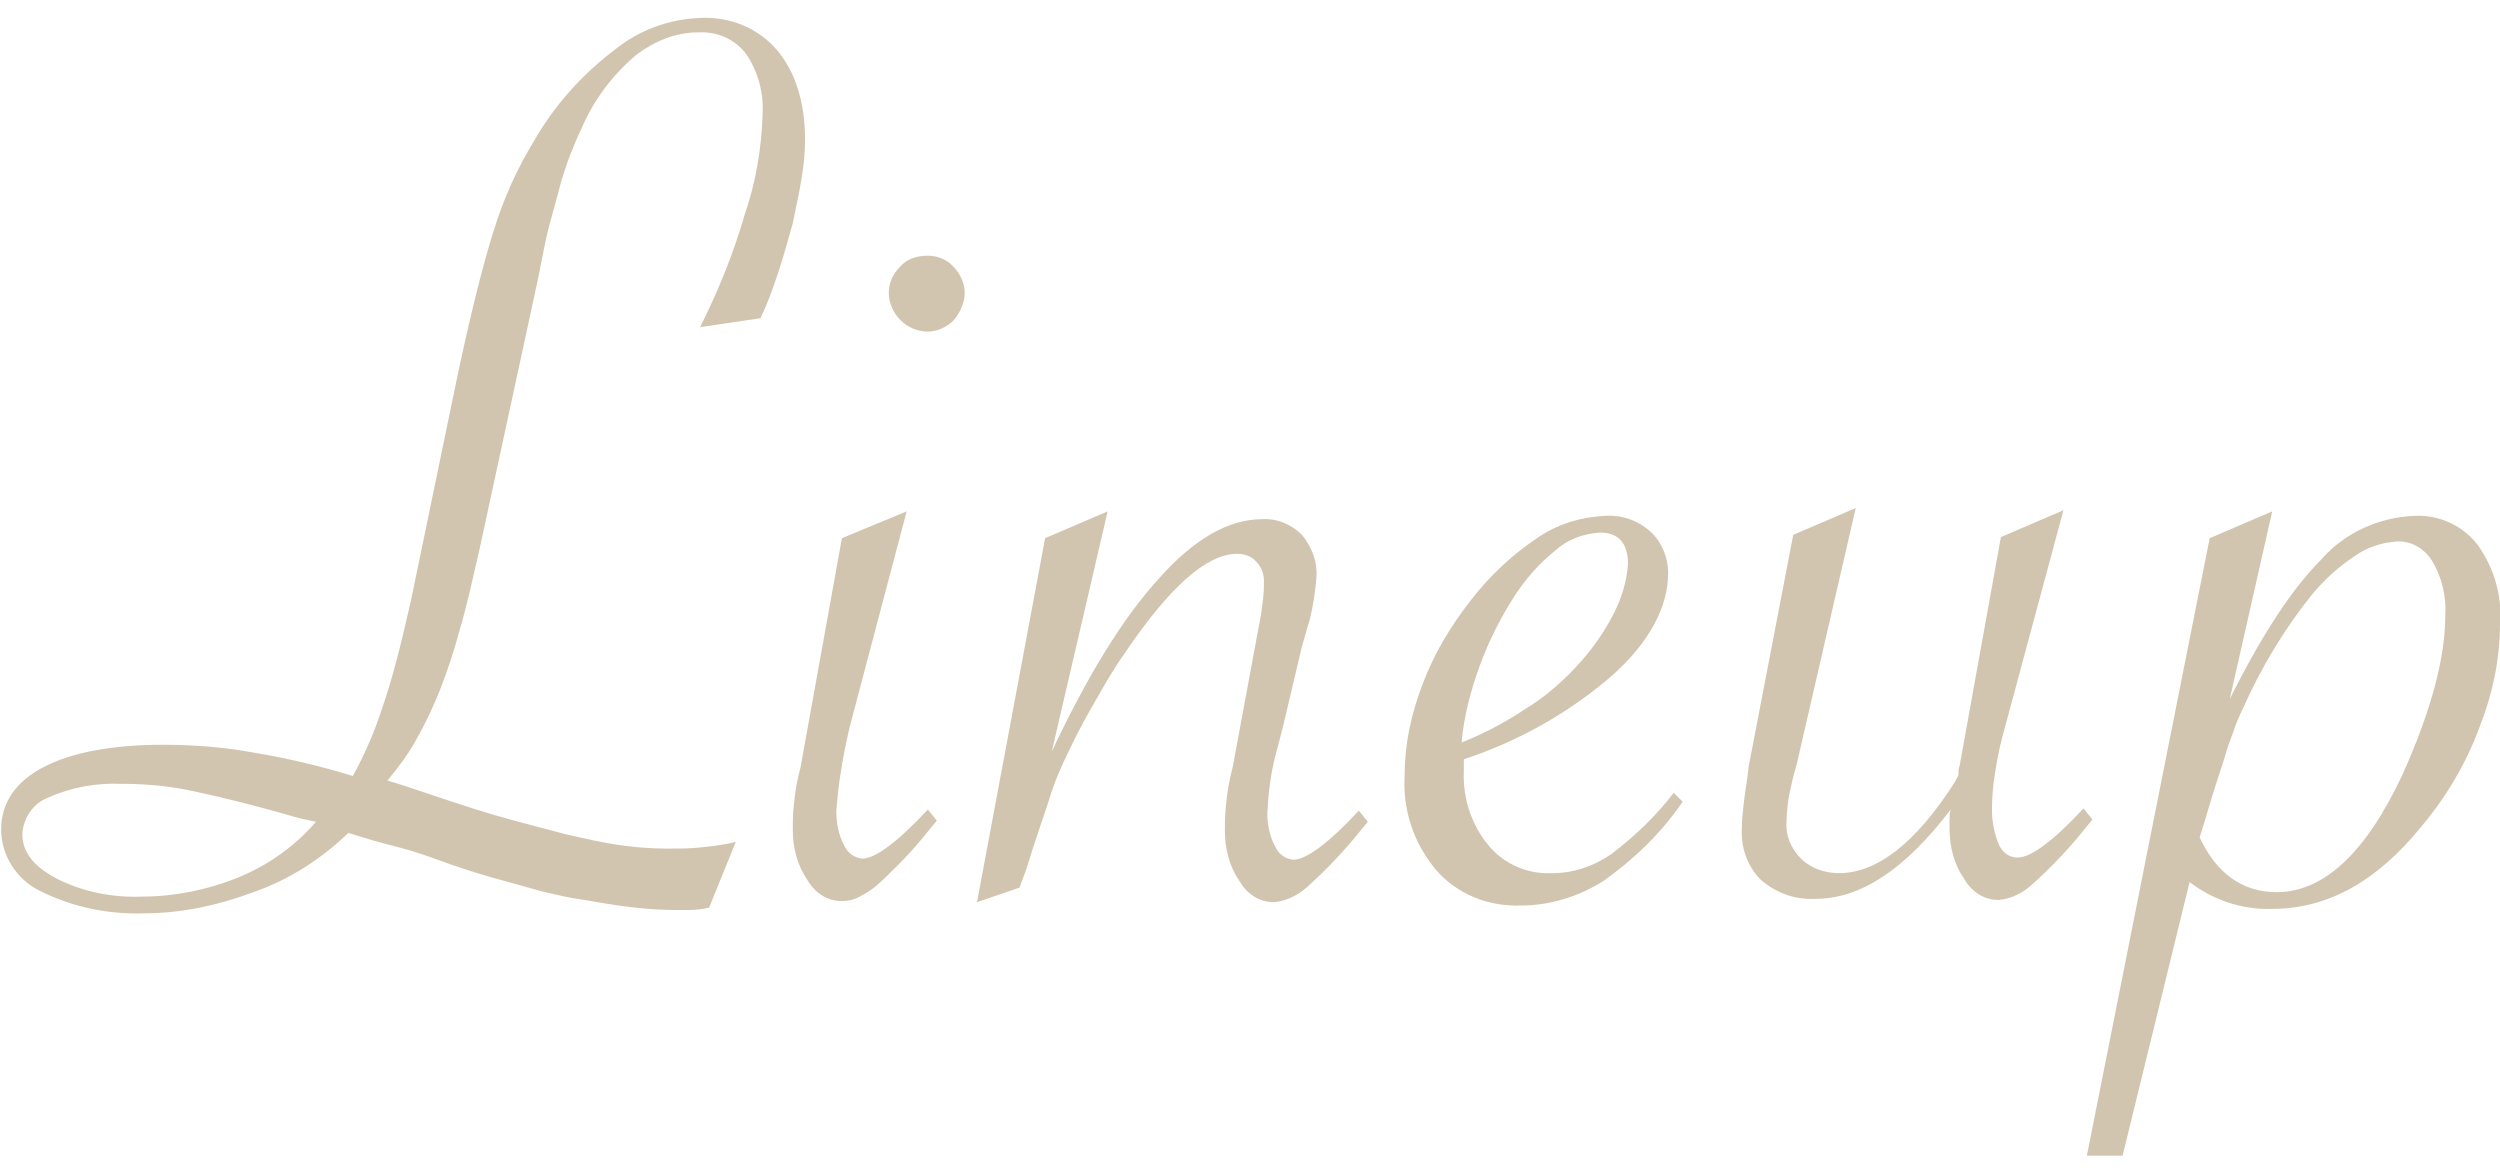 <?xml version="1.0" encoding="utf-8"?>
<!-- Generator: Adobe Illustrator 24.1.1, SVG Export Plug-In . SVG Version: 6.00 Build 0)  -->
<svg version="1.1" id="レイヤー_1" xmlns="http://www.w3.org/2000/svg" xmlns:xlink="http://www.w3.org/1999/xlink" x="0px"
	 y="0px" viewBox="0 0 223.9 105" style="enable-background:new 0 0 223.9 105;" xml:space="preserve">
<style type="text/css">
	.st0{opacity:0.4;fill-rule:evenodd;clip-rule:evenodd;fill:#8F6E3B;enable-background:new    ;}
</style>
<path id="Lineup" class="st0" d="M63.5,81.3c-0.5,0.1-1.1,0.2-1.7,0.2h-1.3c-2.3,0-4.7-0.3-7-0.7c-1-0.2-2-0.3-2.9-0.5
	c-0.9-0.2-1.9-0.4-2.9-0.7c-1-0.3-2.2-0.6-3.6-1c-1.4-0.4-3-0.9-4.9-1.6c-1.6-0.6-3-1-4.2-1.3c-1.2-0.3-2.5-0.7-3.8-1.1
	c-2.4,2.3-5.3,4.2-8.5,5.3c-3.2,1.2-6.5,1.9-9.9,1.9c-3.2,0.1-6.4-0.6-9.2-2c-2.1-1-3.5-3.2-3.5-5.5c0-2.4,1.3-4.3,3.8-5.6
	s6.1-2,10.7-2c2.7,0,5.4,0.2,8.1,0.7c3,0.5,6,1.2,8.9,2.1c1.1-2,2-4.1,2.7-6.3c0.8-2.3,1.6-5.4,2.5-9.4L40.9,34
	c1.2-5.7,2.3-10.1,3.3-13.3c0.9-2.9,2.1-5.6,3.7-8.2c1.8-3.1,4.2-5.8,7.1-8c2.2-1.8,4.9-2.8,7.8-2.9c2.6-0.1,5.1,0.9,6.8,2.9
	c1.6,1.9,2.5,4.6,2.5,8c0,1.1-0.1,2.2-0.3,3.4c-0.2,1.3-0.5,2.6-0.8,4.1c-0.4,1.4-0.8,2.9-1.3,4.4c-0.5,1.5-1,2.9-1.6,4.1l-5.4,0.8
	c1.6-3.2,3-6.6,4-10.1c1-2.9,1.5-5.9,1.6-9c0.1-1.9-0.4-3.8-1.5-5.4c-1-1.3-2.6-2-4.3-1.9c-2,0-3.9,0.8-5.5,2
	c-1.9,1.6-3.5,3.6-4.6,5.9c-0.4,0.9-0.8,1.7-1.1,2.5c-0.4,0.9-0.7,1.9-1,2.8c-0.3,1.1-0.6,2.3-1,3.7s-0.7,3.1-1.1,5.1l-5.3,24.5
	c-0.6,2.6-1.1,4.9-1.7,6.9c-0.5,1.9-1.1,3.7-1.8,5.5c-0.6,1.5-1.3,3-2.1,4.4c-0.7,1.3-1.6,2.5-2.6,3.7l1.6,0.5c3,1,5.6,1.9,8,2.6
	s4.5,1.2,6.3,1.7c1.8,0.4,3.5,0.8,5,1c1.4,0.2,2.8,0.3,4.1,0.3c1.1,0,2.1,0,3-0.1s2-0.2,3.2-0.5L63.5,81.3z M26.9,73.3
	c-3.8-1.1-7-1.9-9.4-2.4c-2.2-0.5-4.4-0.7-6.6-0.7c-2.2-0.1-4.5,0.3-6.5,1.2C3,71.9,2.1,73.2,2,74.7c0,1.6,1,2.9,3.1,4
	c2.4,1.2,5,1.7,7.6,1.6c2.9,0,5.9-0.6,8.6-1.7c2.7-1.1,5.1-2.8,7-5L26.9,73.3z M85.4,23.9c0.6,0.6,1,1.5,1,2.3c0,0.9-0.4,1.8-1,2.5
	c-0.6,0.6-1.5,1-2.3,1c-1.9,0-3.5-1.6-3.5-3.5c0-0.9,0.4-1.7,1-2.3c0.6-0.7,1.5-1,2.5-1C83.9,22.9,84.8,23.2,85.4,23.9L85.4,23.9z
	 M76.1,65.1c-0.3,1.3-0.6,2.7-0.8,4.1c-0.2,1.1-0.3,2.3-0.4,3.4c0,1.1,0.2,2.2,0.7,3.1c0.3,0.7,0.9,1.1,1.6,1.2
	c1.2,0,3.2-1.5,5.9-4.4l0.8,1l-0.5,0.6c-1.1,1.4-2.1,2.5-2.9,3.3c-0.7,0.7-1.4,1.4-2.1,2c-0.5,0.4-1,0.7-1.6,1
	c-0.4,0.2-0.9,0.3-1.4,0.3c-1.3,0-2.4-0.7-3.1-1.9c-0.9-1.3-1.3-2.9-1.3-4.5c0-0.6,0-1.4,0.1-2.2c0.1-1.2,0.3-2.3,0.6-3.4l3.7-20.5
	l5.8-2.4L76.1,65.1z M93.6,48.2l5.6-2.4l-5,21.5c3.2-6.8,6.4-12,9.6-15.5c3.2-3.6,6.3-5.3,9.2-5.3c1.4-0.1,2.7,0.5,3.6,1.4
	c0.9,1.1,1.4,2.4,1.3,3.8c-0.1,1.3-0.3,2.6-0.6,3.8l-0.7,2.4l-1.7,7.2l-0.6,2.3c-0.5,1.8-0.7,3.6-0.8,5.4c0,1,0.2,2.1,0.7,3
	c0.3,0.7,0.9,1.1,1.6,1.2c1.2,0,3.2-1.5,5.9-4.4l0.8,1l-0.5,0.6c-1.5,1.9-3.2,3.7-5,5.3c-0.8,0.7-1.8,1.2-2.9,1.3
	c-1.3,0-2.4-0.7-3.1-1.9c-0.9-1.3-1.3-2.9-1.3-4.5c0-0.6,0-1.4,0.1-2.3c0.1-1.1,0.3-2.3,0.6-3.4l2.3-12.4c0.2-0.9,0.3-1.7,0.4-2.5
	c0.1-0.8,0.1-1.3,0.1-1.7c0-0.7-0.2-1.3-0.7-1.8c-0.4-0.5-1.1-0.7-1.7-0.7c-2.7,0-6,2.9-10,8.8c-1,1.4-1.8,2.8-2.6,4.2
	s-1.6,2.8-2.3,4.3c-0.8,1.6-1.5,3.2-2,4.9c-0.6,1.8-1.3,3.8-2,6.1l-0.6,1.6l-3.8,1.3L93.6,48.2z M150.7,71.8
	c-1.9,2.8-4.4,5.2-7.1,7.1c-2.2,1.4-4.8,2.2-7.4,2.2c-2.9,0.1-5.7-1-7.6-3.2c-2-2.4-3-5.4-2.8-8.5c0-2.8,0.6-5.5,1.6-8.1
	c1-2.7,2.5-5.2,4.3-7.5c1.6-2.1,3.6-4,5.8-5.5c1.8-1.3,4-2,6.3-2.1c1.4-0.1,2.9,0.4,4,1.4c1,0.9,1.6,2.3,1.6,3.7
	c0,3-1.6,6.1-4.9,9.1c-3.9,3.4-8.5,6-13.4,7.6v1.1c-0.1,2.4,0.7,4.8,2.2,6.6c1.4,1.7,3.5,2.6,5.7,2.5c1.9,0,3.7-0.6,5.3-1.7
	c2.1-1.6,4-3.4,5.6-5.5L150.7,71.8z M136.6,63.5c1.5-0.9,2.8-2,4-3.2c1.5-1.5,2.8-3.2,3.8-5.1c0.8-1.5,1.3-3.1,1.4-4.7
	c0-1.8-0.8-2.8-2.5-2.8c-1.5,0.1-2.9,0.6-4,1.6c-1.5,1.2-2.8,2.7-3.8,4.3c-1.2,1.9-2.2,3.9-3,6.1c-0.8,2.2-1.4,4.5-1.6,6.8
	C132.9,65.7,134.8,64.7,136.6,63.5L136.6,63.5z M160.9,68.5c-0.3,1-0.5,1.9-0.7,2.9c-0.1,0.7-0.2,1.5-0.2,2.2
	c-0.1,1.2,0.4,2.4,1.3,3.3c0.9,0.9,2.2,1.3,3.4,1.3c3.4,0,6.9-2.7,10.4-8.2l0.2-0.4c0.1-0.1,0.1-0.2,0.1-0.4c0-0.2,0-0.4,0.1-0.6
	l3.7-20.5l5.6-2.4l-5.2,19.3c-0.4,1.4-0.7,2.7-0.9,4.1c-0.2,1.1-0.3,2.3-0.3,3.4c0,1.1,0.2,2.1,0.6,3.1c0.3,0.7,0.9,1.2,1.7,1.2
	c1.2,0,3.2-1.5,5.9-4.4l0.8,1l-0.5,0.6c-1.5,1.9-3.2,3.7-5,5.3c-0.8,0.7-1.8,1.2-2.9,1.3c-1.3,0-2.4-0.7-3.1-1.9
	c-0.9-1.3-1.3-2.9-1.3-4.5v-0.7c0-0.3,0-0.6,0.1-1c-4.1,5.4-8.1,8-12.1,8c-1.8,0.1-3.5-0.5-4.9-1.7c-1.2-1.2-1.8-2.9-1.7-4.6
	c0-0.8,0.1-1.7,0.2-2.5c0.1-0.9,0.3-1.9,0.4-3l4-20.8l5.6-2.4L160.9,68.5z M197.9,48.2l5.6-2.4l-3.8,16.8c2.9-5.8,5.6-9.9,8.2-12.5
	c2.1-2.4,5.2-3.8,8.4-3.9c2.2-0.1,4.3,0.9,5.6,2.6c1.5,2.1,2.2,4.6,2,7.1c0,3.2-0.7,6.4-1.9,9.4c-1.2,3.2-3,6.2-5.2,8.8
	c-4,4.9-8.4,7.3-13.3,7.3c-2.7,0.1-5.3-0.8-7.4-2.4l-6,24.5h-3.2L197.9,48.2z M203.9,79.9c4.2,0,8-3.5,11.3-10.6
	c2.6-5.8,3.8-10.5,3.8-14.2c0.1-1.7-0.3-3.4-1.2-4.9c-0.7-1.1-1.9-1.8-3.2-1.7c-1.3,0.1-2.6,0.5-3.7,1.3c-1.4,0.9-2.7,2.1-3.8,3.4
	c-2.5,3.1-4.6,6.6-6.2,10.2c-0.3,0.6-0.6,1.3-0.8,1.9c-0.2,0.6-0.5,1.3-0.7,2c-0.2,0.7-0.5,1.6-0.8,2.5s-0.7,2.2-1.1,3.6l-0.5,1.6
	C198.5,78.2,200.8,79.9,203.9,79.9L203.9,79.9L203.9,79.9z"/>
</svg>
